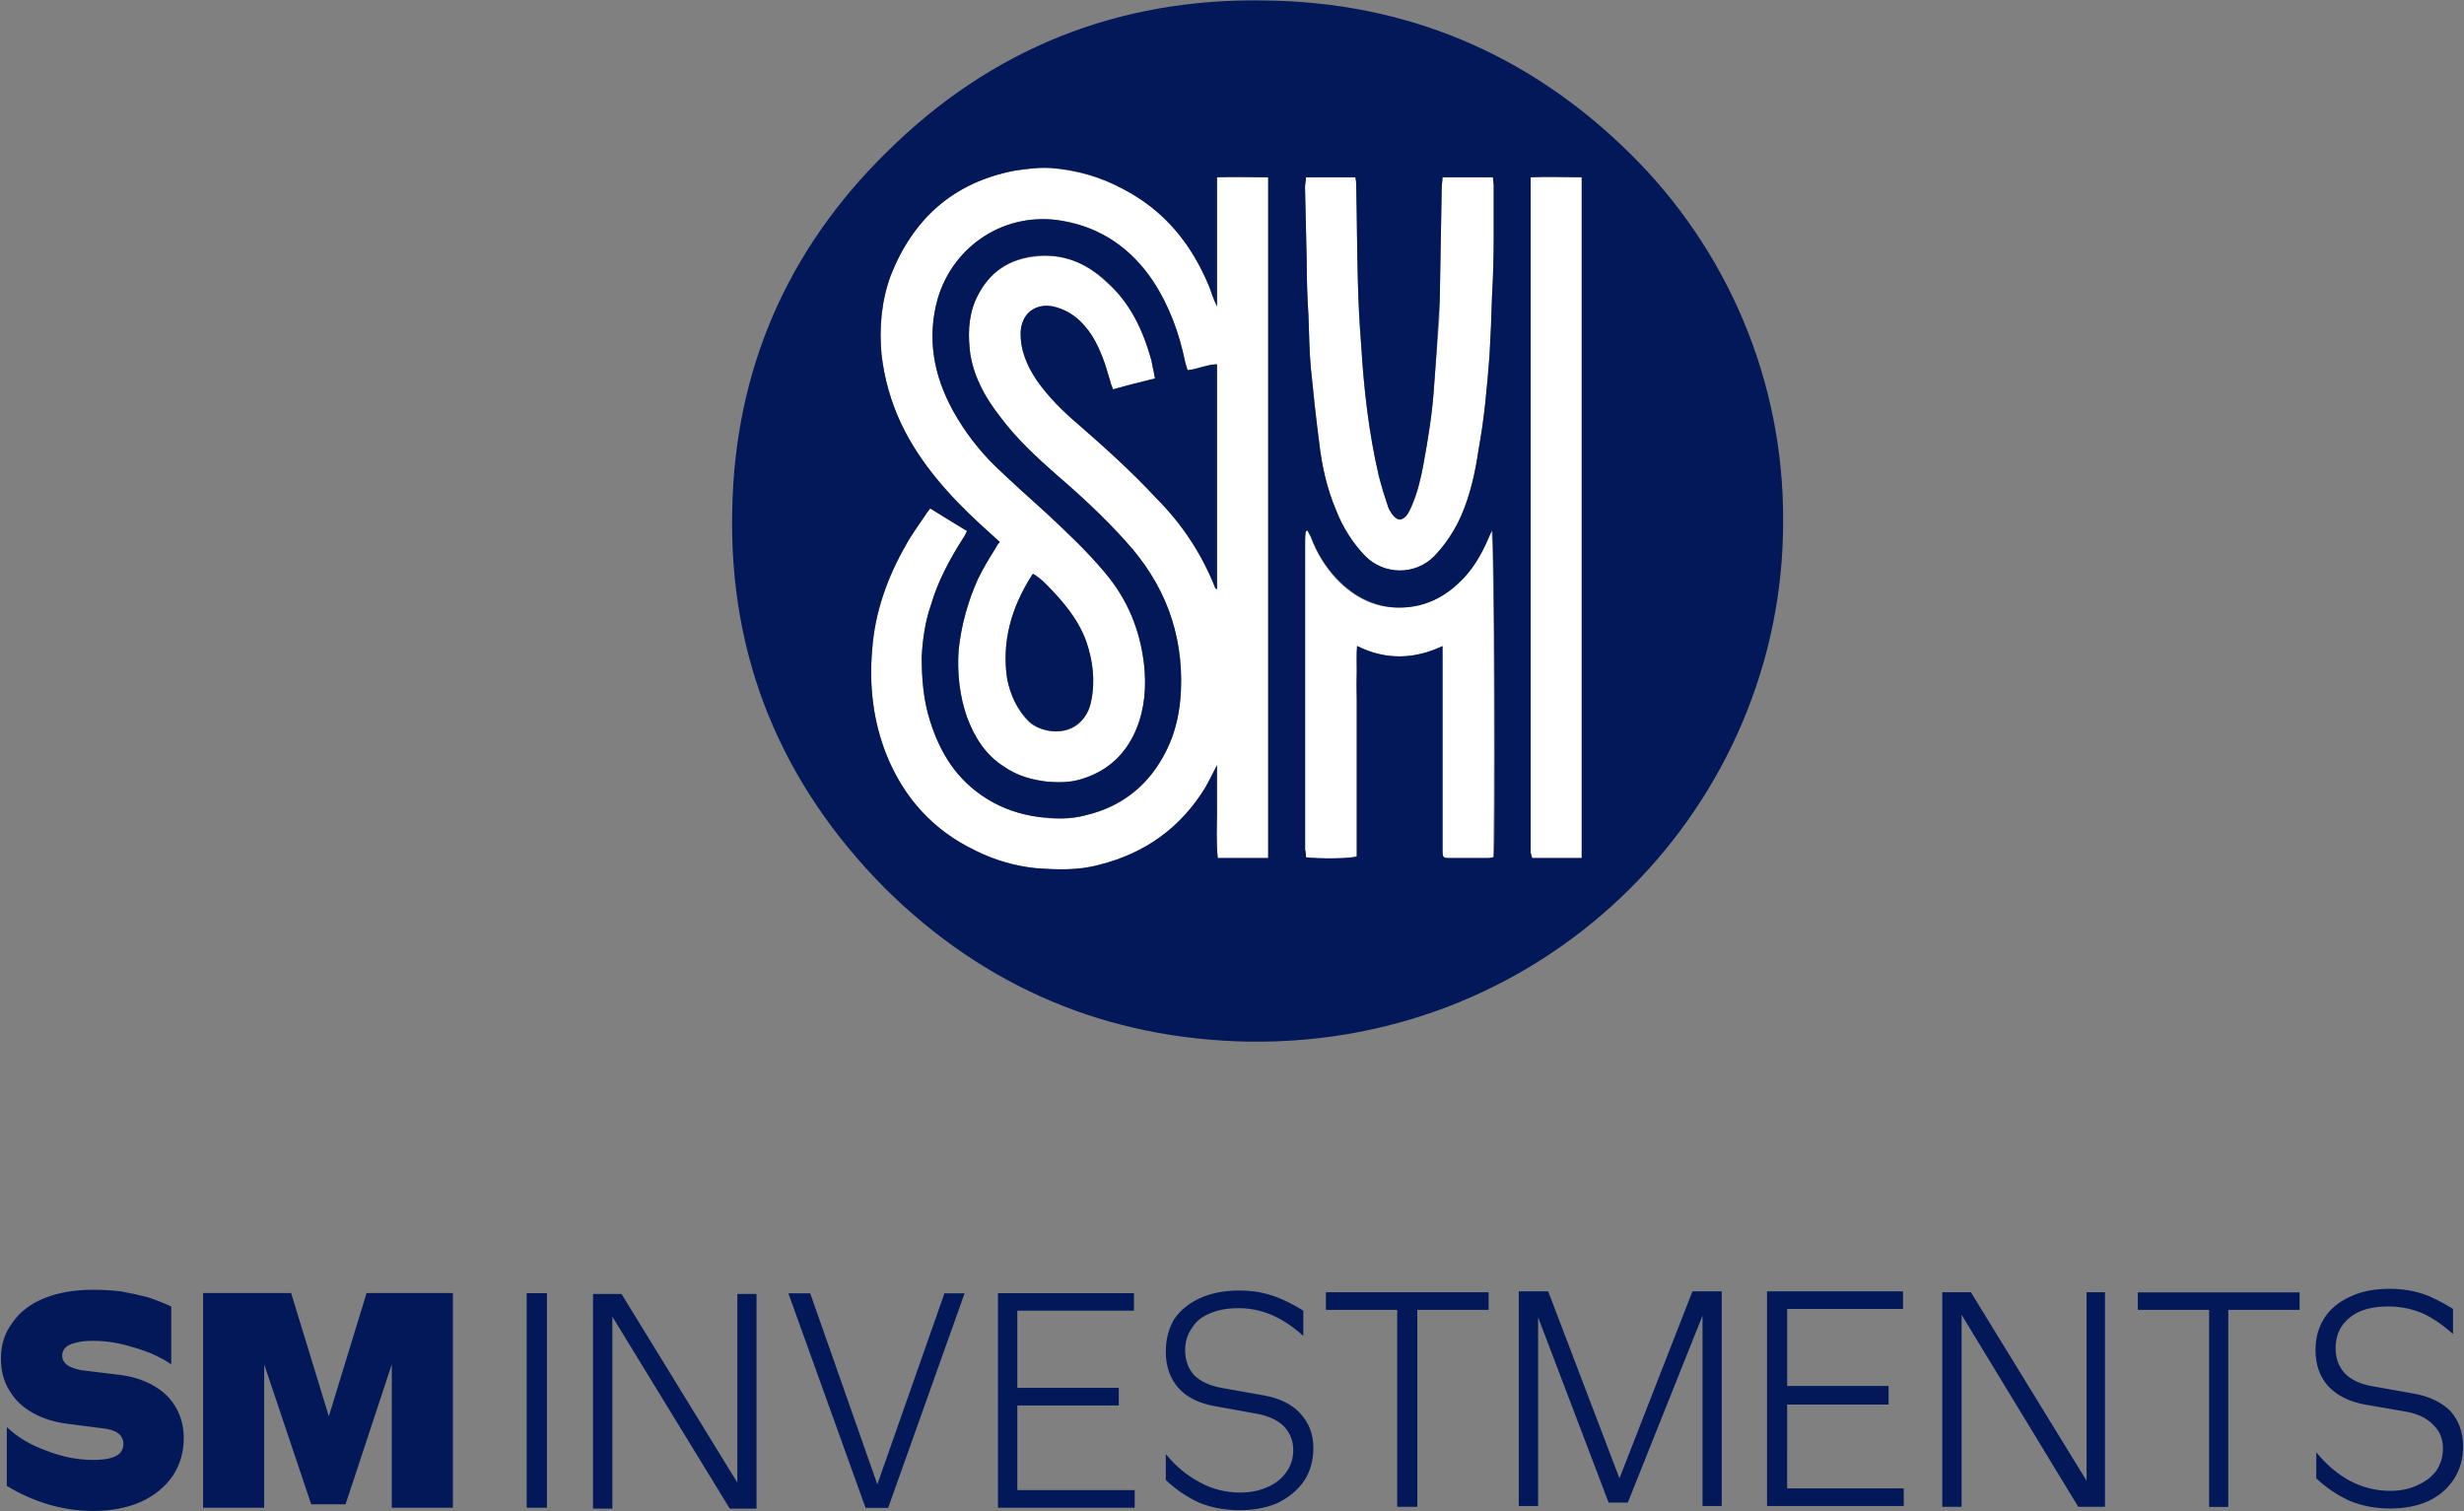<svg version="1.2" xmlns="http://www.w3.org/2000/svg" viewBox="0 0 1593 977" width="1593" height="977">
	<rect x="0" y="0" width="1593" height="977" fill="#808080" stroke="none"/>
	<title>2022_SMIC_Integrated_Report-1-1 (1)-pdf-svg-svg</title>
	<defs>
		<clipPath clipPathUnits="userSpaceOnUse" id="cp1">
			<path d="m-2451.64-279.41h6457.33v9127.09h-6457.33z"/>
		</clipPath>
		<clipPath clipPathUnits="userSpaceOnUse" id="cp2">
			<path d="m-2436.02-180.66h6439.27v9028.34h-6439.27z"/>
		</clipPath>
	</defs>
	<style>
		.s0 { fill: #ffffff } 
		.s1 { fill: #021858 } 
	</style>
	<g id="Clip-Path: Clip-Path: Page 1" clip-path="url(#cp1)">
		<g id="Clip-Path: Page 1">
			<g id="Page 1">
				<g id="Clip-Path: Clip-Path: Mask" clip-path="url(#cp2)">
					<g id="Clip-Path: Mask">
						<g id="Mask">
							<path id="Path 9" fill-rule="evenodd" class="s0" d="m1022.6 554.7h-32c-0.5-1.1-0.5-2.2-1-3.2 0-1.5 0-435.4 0-436.9 11.3-0.5 22.2 0 33 0zm-58.5-211.9c2.1 3.8 2.1 205.9 1.1 211.4-1.1 0.5-2.2 0.5-3.3 0.5q-12.5 0-24.9 0c-4.4 0-4.4-0.5-4.9-4.3 0-1.5 0-130.8 0-132.3-18.4 8.2-36.3 8.7-54.8-0.5-0.5 6-0.5 11.4-0.5 16.8 0 5.8 0 113.4 0 119.2-3.8 1.7-25.5 1.7-32.5 0.6 0-1.7-0.6-3.3-0.6-4.9q0-9.8 0-19.5c0-1.8 0-184.3 0-186.5q0.6 0 1.6 0c0.6 1.1 1.7 2.7 2.2 4.4 3.8 9.7 9.2 18.9 16.3 26.5 11.9 12.5 26 19.5 43.3 18.5 13.6-0.6 25-6 34.7-15.2 9.3-8.1 15.8-18.4 20.1-29.8q1.1-2.2 2.2-4.9zm-119.8-228.2h31.9c0.6 2.2 0.6 3.3 0.6 4.9 0.5 21.1 0.5 42.3 1.1 63.4q0.5 20.1 2.1 40.1c1.7 28.2 4.9 56.9 11.4 84.6 1.6 7 3.8 13.5 6 20 0.5 1.6 1.6 3.3 2.7 4.9q4.9 7 9.8 0 1.6-2.2 2.7-4.9c3.8-8.7 5.9-17.9 7.6-27.1 3.2-17.3 5.9-34.1 7-51.5q1.6-21.1 3.3-42.2 0.5-12 0.5-23.4 0.5-31.4 1.1-62.3c0-2.1 0.5-3.8 0.5-6.5h32.6c0 2.2 0.5 3.8 0.5 5.4q0 16.8 0 33.6 0 19-1.1 38-0.5 18.9-1.6 38.5c-1.6 20-3.3 40.1-7.1 60.1-2.1 15.2-5.4 29.8-11.3 43.4q-6.5 14.6-17.4 26c-12.5 13-32.5 11.9-44.5 0q-12.4-13-18.9-29.8c-6-14.1-9.2-28.7-10.9-43.4-2.1-16.2-3.8-32-5.4-48.2-1.1-11.4-1.1-23.3-1.6-34.7q-1.1-17.3-1.1-34.1-0.5-24.4-1.1-48.3c0-2.1 0.6-3.8 0.6-6.5zm-24.4 440.1h-32.6c-1.1-9.7-0.5-20-0.5-29.8 0-9.8 0-19.5 0-29.8-2.7 4.9-4.9 9.7-7.6 14.1-15.7 26-38.5 42.3-68.3 49.8-13.6 3.8-27.7 3.3-41.8 2.2q-20-2.2-38.5-10.8c-27.1-13.6-46-34.2-57.4-61.8-8.7-22.2-11.4-45.5-9.3-68.8 1.7-23.9 9.8-46.1 21.7-67.3 3.8-7 8.7-13.5 13-20 0.6-1.1 1.7-2.2 2.8-3.8 8.1 4.9 15.7 9.8 23.8 14.6-1.1 2.2-1.6 3.8-2.7 4.9-8.7 13.6-15.7 27.7-20.6 42.8-3.8 10.9-5.4 22.3-6 33.6 0 14.7 1.1 28.2 5.5 41.8 6.5 20.6 17.3 37.9 36.3 49.8 10.3 6.5 21.7 10.3 33.6 12 10.3 1.6 20.6 1.6 30.4-1.1 24.4-5.4 41.7-20.1 52.6-42.3 5.9-11.9 8.6-24.9 9.2-38.5 1.6-36.8-10.9-68.8-35.8-96.5-13.6-15.1-28.7-29.2-43.9-42.2-13.6-12-26.6-23.9-37.4-38.5-9.3-11.9-16.3-24.4-19-39.6-1.6-11.9-1.6-23.8 3.2-35.2 7.1-15.7 19-26 37.4-28.2 19-2.7 34.2 3.8 47.2 16.3 15.7 13.5 23.9 31.4 29.3 50.9 0.5 3.8 1.6 7.1 2.2 11.4-9.3 2.2-17.9 4.9-27.1 7-1.1-2.7-1.7-4.3-2.2-6.5-2.7-9.7-6-19.5-11.4-28.1-6-9.3-13.6-16.3-24.9-18.5-10.3-2.7-20.1 2.7-21.2 15.7-0.5 12 3.8 21.7 10.3 31.5 7.6 10.8 16.8 20 27.1 28.7 17.4 15.2 34.2 30.4 49.9 47.2 16.8 16.8 29.8 36.3 38.5 58.5 0 0 0.5 0.5 1.1 1.1v-145.8c-6.5 0.5-12.5 3.2-19 3.8q-0.8-2.5-1.6-4.9c-3.8-19-10.3-36.9-21.2-52.6-13.5-20.6-33-34.7-58-39-36.3-6.5-70.5 15.7-80.8 50.4-7 25.5-2.7 49.3 9.8 72.1q11.4 20.6 28.2 36.8c10.8 10.3 21.7 20.1 32.5 29.9 13 12.4 26 24.3 37.4 37.9 14.7 17.3 22.8 36.8 25.5 59.6 1.6 14.1 0.6 28.2-4.9 41.7-6.5 15.8-17.9 27.1-34.1 32-7.6 2.7-15.2 2.7-22.8 2.2-10.3-1.1-20.1-3.8-28.7-9.8-12-7.6-19-18.9-23.9-31.9-4.9-14.1-6.5-28.8-5.4-43.9 1.6-15.8 6-30.9 12.5-45.6 3.2-6.5 7-13 10.8-18.9 1.1-1.7 1.6-3.3 3.3-4.9q-6.5-6-13.1-11.9c-20-18.5-38.4-39.1-50.4-64q-10.3-21.7-13-45.5c-1.6-17.4 0-34.7 6-51 14.6-36.8 40.6-60.1 80.2-67.7 7.6-1.1 15.7-2.2 23.3-1.6q25 2.1 46.7 13.5c27.1 14.1 44.4 35.8 55.8 63.4 1.6 4.4 2.7 8.1 4.9 12.5v-83.5c11.4 0 21.7 0 33.1 0zm-151.9-183.7c-0.5 0.5-1 0.5-1 1.1-13.1 20.6-19.6 42.8-15.8 67.2 2.2 10.8 6.5 20 14.1 27.6 7.6 6.5 22.3 8.7 31.5 1.6 4.9-4.3 7.6-9.2 8.7-15.1 2.7-13.6 1-26.1-3.3-38.5-5.4-15.2-15.7-26.6-26.6-37.4-2.1-2.2-4.8-4.3-7.6-6.5z"/>
							<path id="Path 10" fill-rule="evenodd" class="s1" d="m1152.8 336.8c0.5 182.7-149.7 339.3-345.4 336.6-91.6-1.6-170.8-35.2-235.3-99.2-67.2-67.7-100.9-149.6-98.7-244.4 1.6-90 35.2-168 99.8-231.4 67.2-66.7 149.6-99.8 244.5-98.1 91.6 1 170.8 34.6 235.8 98.6 62.9 61.8 99.8 146.9 99.3 237.9zm-130.2 217.9v-440.1c-10.8 0-21.7-0.5-33 0 0 1.5 0 435.4 0 436.9 0.5 1 0.5 2.1 1 3.2zm-178.3-440.1c0 2.2-0.6 4.3-0.6 6.5q0.6 23.9 1.1 47.7 0 17.4 1.1 34.7c0.5 11.4 0.5 23.3 1.6 34.7 1.6 16.2 3.3 32 5.4 48.2 1.7 14.7 4.9 29.3 10.9 43.4q6.5 16.8 19 29.8c11.9 11.9 31.9 12.5 44.4 0q10.9-11.4 17.4-26c5.9-13.6 9.2-28.2 11.4-43.4 3.7-20 5.4-40.1 7-60.7q1.1-19 1.6-37.9 1.1-19 1.1-38.5 0-16.3 0-33.1c0-1.6-0.5-3.8-0.5-5.4h-32.6c0 2.2-0.5 4.3-0.5 6q-0.5 31.4-1.1 62.8 0 11.4-1.1 23.3-1.1 21.2-2.7 42.3c-1.1 17.4-3.8 34.2-7 51.5-1.7 9.2-3.8 17.9-7.6 26.6-1.1 2.1-1.6 3.8-2.7 5.4q-4.9 6.5-9.8 0c-1.1-1.6-2.2-3.3-2.7-4.9-2.2-6.5-4.3-13.5-6-20-6.5-28.2-9.7-56.4-11.4-85.1q-1.6-20.1-2.1-40.1c-0.6-20.6-0.6-41.8-1.1-62.9q0-2.2-0.5-4.9zm-24.4 440.1v-440.1c-11.4 0-21.7-0.5-33.1 0v83.5c-2.2-4.4-3.3-8.2-4.9-12.5-11.4-27.6-28.7-49.3-55.8-63.4q-21.7-11.9-46.7-13.6c-7.6-0.5-15.7 0.6-23.3 1.7-39.6 7.6-65.6 30.9-80.2 67.7-6 16.3-7.6 33.6-6 51q2.7 23.8 13 45.5c12 24.9 30.4 45.5 50.4 64q6.6 5.9 13.1 11.9c-1.7 1.6-2.2 3.2-3.3 4.9-3.8 5.9-7.6 12.4-10.8 18.9q-9.8 21.7-12.5 45.6c-1.1 15.1 0.5 29.8 5.4 43.9 4.9 13 11.9 24.3 23.9 31.9 8.6 6 18.4 8.7 28.7 9.8 7.6 0.5 15.2 0.5 22.8-2.2 16.2-5.4 27.6-16.2 34.1-32 5.5-13.5 6.5-27.6 4.9-42.2-2.7-22.3-10.8-41.8-25.5-59.1-11.4-13.6-24.4-26-37.4-38-10.8-9.7-21.7-19.5-32.5-29.8q-16.8-16.2-28.2-36.8c-12.5-22.8-16.8-47.2-9.8-72.1 10.3-35.2 44.5-56.9 80.8-50.4 25 4.3 44.5 17.9 58.6 39 10.3 15.7 16.8 33.6 20.6 52 0.5 2.2 1.1 3.8 1.6 5.5 6.5-0.6 12.5-3.8 19-3.8v145.2c-0.6 0-1.1-0.5-1.1-0.5-8.7-22.2-21.7-41.7-38.5-58.5-15.7-16.9-32.5-32-49.9-47.2-10.3-8.7-19.5-17.9-27.1-28.7-6.5-9.8-10.8-20.1-10.3-32 1.1-12.5 10.9-17.9 21.2-15.7 11.3 2.7 18.9 9.7 24.9 18.9 5.4 8.7 8.7 18.5 11.4 28.2 0.5 2.2 1.1 3.8 2.2 6.5 9.2-2.7 17.8-4.8 27.1-7-0.6-4.3-1.7-7.6-2.2-11.4-5.4-19.5-13.6-37.4-29.3-51.5-13-11.9-28.2-18.4-47.2-16.2-18.4 2.7-30.3 12.4-37.4 28.7-4.8 11.4-4.8 23.3-3.2 35.2 2.7 15.2 9.7 27.7 19 39.6 10.8 14.6 23.8 26.5 37.4 38.5 15.2 13 30.3 27.1 43.9 42.2 24.9 27.1 37.4 59.1 35.8 96.5-0.6 13.6-3.3 26.6-9.2 38.5-10.9 22.2-28.2 36.3-52.6 42.3-9.8 2.7-20.1 2.1-30.4 1-11.9-1.6-23.3-5.4-33.6-11.9-19-11.9-29.8-29.2-36.3-49.8-4.4-13.6-5.5-27.7-5.5-41.8 0.6-11.4 2.2-22.7 6-33.6 4.3-15.1 11.9-29.2 20.6-42.8 1.1-1.6 1.6-2.7 2.7-4.9-8.1-4.8-15.7-9.7-23.8-14.6-1.1 1.6-2.2 2.7-2.8 3.8-4.3 6.5-9.2 13-13 20-11.9 20.6-20 43.4-21.7 67.3-2.1 23.3 0.6 46.6 9.3 68.2 11.4 28.2 30.3 48.8 57.4 61.8q18.5 9.2 38.5 11.4c14.1 1.1 28.2 1.6 41.8-2.2 29.8-7.5 52.6-24.3 68.3-49.8 2.7-4.9 4.9-9.2 7.6-14.7 0 10.9 0 20.6 0 30.4 0 9.8-0.6 19.5 0.5 29.8zm144.8-211.9q-1.1 2.2-2.2 4.9c-4.9 11.3-10.8 21.6-20 29.8-9.8 9.2-21.7 14.6-34.7 15.2-17.4 1-32-6.6-43.4-18.5-7.6-8.1-13-16.8-16.8-27.1-0.6-1.1-1.7-2.7-2.2-4.3q-0.5 0.5-1.1 0.5-0.5 3.3-0.5 6c0 6.5 0 193.5 0 200 0.5 1.6 0.5 3.2 0.5 4.9 7.6 1 28.8 1 33.1-0.6v-101.9q-0.5-8.6 0-17.3c0-5.4-0.5-10.9 0-16.8 18.4 9.2 36.9 8.7 55.3 0 0 1.4 0 131.3 0 132.8 0 3.8 0.5 4.3 4.3 4.3q12.5 0 25 0c1.6 0 2.7-0.5 3.8-0.5 1.1-5.5 0.5-207.6-1.1-211.4z"/>
							<path id="Path 11" class="s1" d="m668 371c2.8 1.6 5.5 3.8 7.6 5.9 10.9 10.9 21.2 22.8 26.6 37.4 4.3 12.5 6 25.5 3.3 38.5-1.1 6-3.8 11.4-8.7 15.2-9.2 7.6-23.9 5.4-31.5-1.6-7.6-7.6-11.9-16.8-14.1-27.1-3.8-24.4 2.7-46.6 15.8-67.2 0-0.6 0.5-0.6 1-1.1z"/>
							<path id="Path 12" class="s1" d="m476.7 958.5l-74.9-122h-18.4v138.8h12.5v-124.1l75.9 124.1h17.3v-138.8h-12.4zm90.5 1.1l-43.4-123.5h-14.1l49.9 138.7h14.6l49.4-138.7h-13zm-226.7 15.1h13.1v-138.7h-13.1zm-240.7-78.6q-9.2-5.4-21.1-7.1l-26.1-3.2q-5.9-1.1-9.2-3.3-3.2-2.7-3.2-5.9 0-3.3 2.1-5.4 2.2-2.2 7.1-3.3 4.3-1.1 10.8-1.1 13.1 0 26.6 4.4 13.6 3.8 23.9 10.8v-37.4q-7.1-3.3-15.2-6-8.2-2.1-17.4-3.8-9.2-1-17.9-1-17.9 0-31.4 5.4-13.6 5.4-20.6 15.7-7.6 9.8-7.6 23.3 0 11.9 5.4 20.6 5.4 9.2 15.2 14.6 9.8 5.5 22.8 7.1l24.9 3.2q5.4 1.1 8.1 3.3 2.8 2.7 2.8 6.5 0 3.2-2.2 5.9-2.2 2.2-6.5 3.3-4.4 1.1-10.9 1.1-15.1 0-30.3-6-15.2-5.4-25.5-15.2v38q12.5 7.6 26.6 11.9 14.6 4.3 29.2 4.3 17.4 0 30.9-5.9 13.1-6 20.6-16.8 7.1-10.9 7.1-24.4 0-10.8-4.9-19.5-4.9-8.7-14.1-14.1zm112.8 19.5l-24.4-79.7h-56.9v138.8h39.5v-92.7l30.4 90.5h22.2l29.9-90.5v92.7h39.5v-138.8h-55.8zm604.5-13.5l-27.6-4.9q-11.4-2.2-17.4-8.1-5.9-6.5-5.9-16.3 0-8.1 4.3-14.1 3.8-6.5 11.9-9.7 7.6-3.3 18.5-3.3 10.8 0 21.1 4.3 10.3 4.4 20.6 13.6v-16.3q-7-4.3-13-7-6-2.7-12.5-4.3-7-1.7-16.2-1.7-14.1 0-25 4.9-10.8 4.9-16.8 13.6-5.4 9.2-5.4 21.1 0 14.1 8.1 23.3 8.1 9.2 23.9 11.9l27.1 4.9q11.4 2.2 17.3 8.1 6 6.5 6 15.2 0 8.1-4.3 14.1-4.4 6.5-12 9.8-8.1 3.7-17.9 3.7-14.1 0-26-6.5-12.5-6.5-22.2-18.4v16.8q9.7 9.2 21.7 14.7 11.9 4.8 26 4.8 14.1 0 24.9-4.8 10.9-5.5 16.8-14.1 6-9.3 6-21.2 0-13.5-8.7-22.7-8.1-8.7-23.3-11.4zm-159.4 6.5h65.6v-11.4h-65.6v-49.9h75.4v-11.3h-87.9v138.7h88.4v-11.4h-75.9zm724.4-61.8h46.1v127.4h12.4v-127.4h46.1v-11.3h-104.6zm-524.9 0h46.1v127.3h13v-127.3h46.1v-11.4h-105.2zm491.8 110.5l-74.8-121.9h-18.5v138.7h12.5v-124.1l75.4 124.1h17.3v-138.7h-11.9zm235.3-45q-8.7-8.7-23.9-11.4l-27.6-4.9q-10.9-2.1-16.8-8.1-6-6.5-6-16.2 0-8.2 3.8-14.1 4.4-6.5 11.9-9.8 7.6-3.2 18.5-3.2 11.4 0 21.7 4.3 9.7 4.3 20 13.5v-16.2q-7-4.4-13-7.1-5.4-2.7-12.5-4.3-7-1.6-15.7-1.6-14.6 0-24.9 4.9-10.9 4.8-16.8 13.5-6 9.2-6 21.1 0 14.1 8.1 23.3 8.7 9.3 23.9 12l27.6 4.8q10.9 2.2 16.9 8.7 5.9 6 5.9 14.7 0 8.1-4.3 14.6-4.4 5.9-11.9 9.2-7.6 3.8-17.9 3.8-13.6 0-26.1-6.5-11.9-6.5-21.7-18.4v16.8q9.8 9.2 21.7 14.6 12 4.9 26.1 4.9 14.1 0 24.9-4.9 10.3-4.9 16.3-14.1 5.9-9.2 5.9-21.1 0-13.6-8.1-22.8zm-428.9-4.3h65.6v-12h-65.6v-49.8h74.9v-11.4h-87.9v138.8h88.4v-11.4h-75.4zm-108.4 47.7l-46.1-120.9h-19v138.8h12.5v-122l45.6 119.8h12.4l48.3-120.9v123.1h12.4v-138.8h-18.9z"/>
						</g>
					</g>
				</g>
			</g>
		</g>
	</g>
</svg>